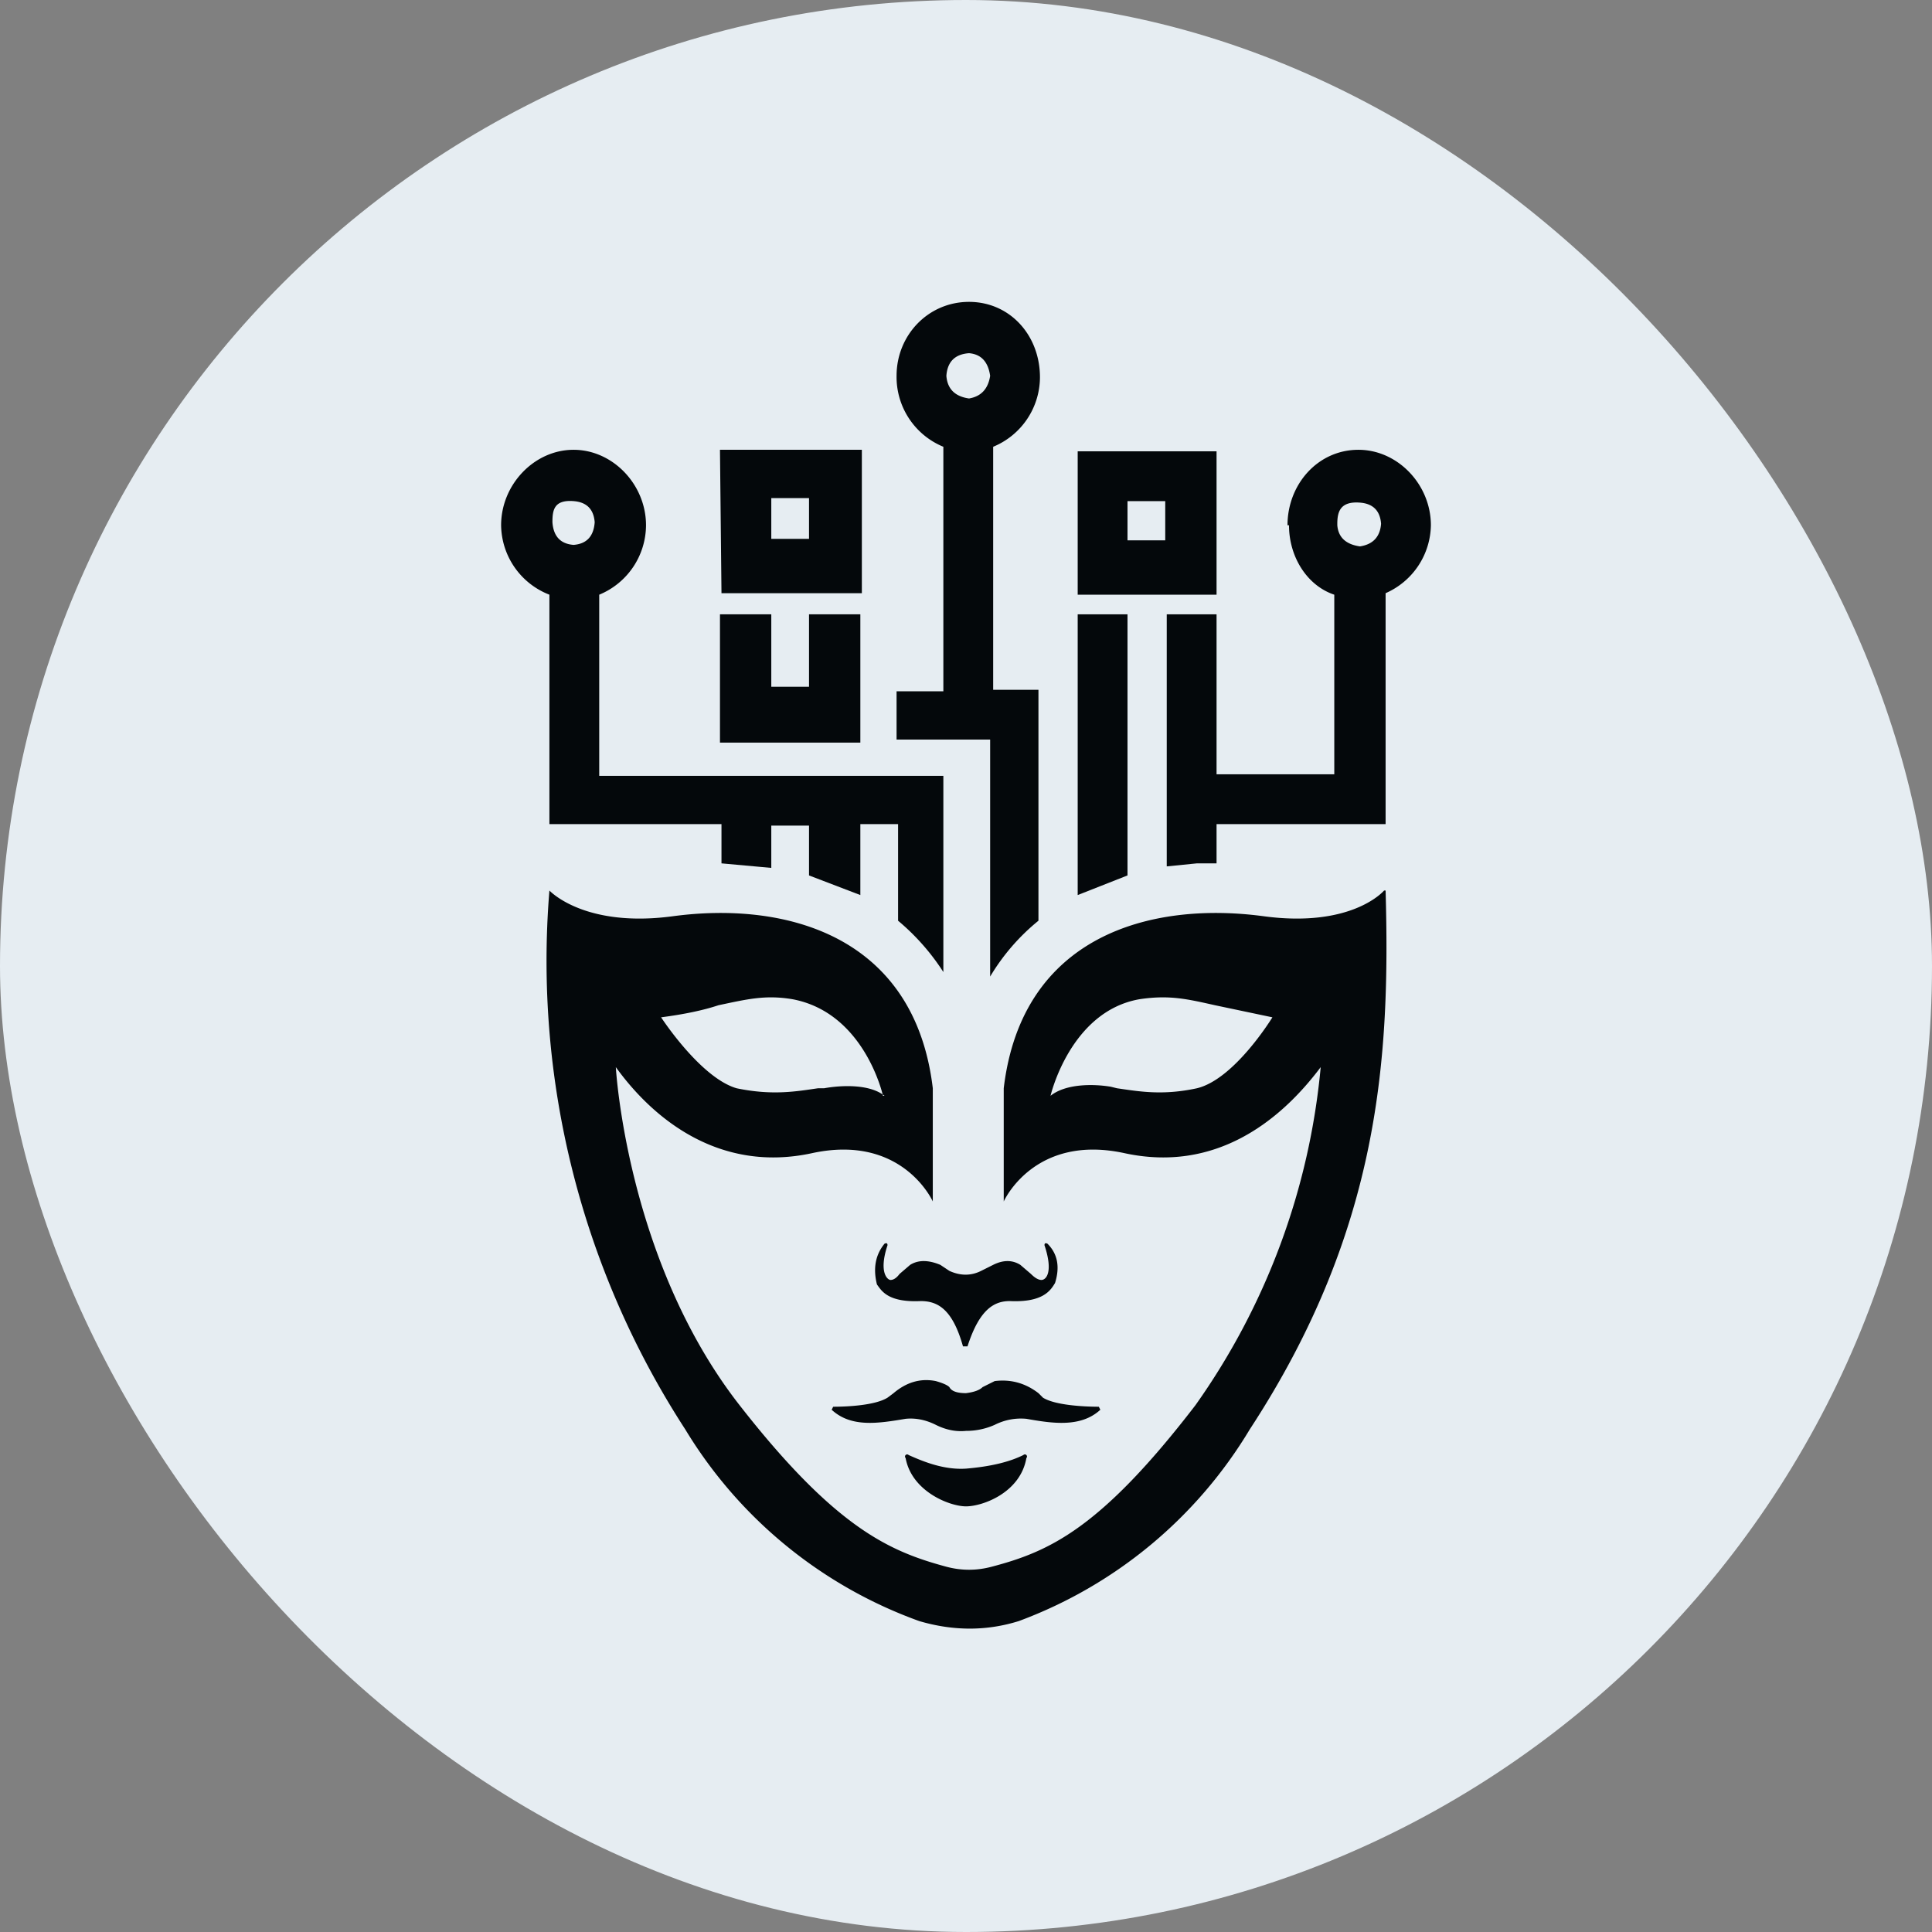 <svg xmlns="http://www.w3.org/2000/svg" width="128" height="128" fill="none"><rect width="100%" height="100%" fill="#808080" stroke="none"/><rect width="128" height="128" fill="#e6edf2" rx="64"/><g fill="#04080b" clip-path="url(#a)"><path fill-rule="evenodd" d="M65.6 64.7V49h-6.2v-3.2h3.1V29.6a5 5 0 0 1-3.1-4.7c0-2.7 2.1-4.9 4.8-4.9s4.7 2.2 4.7 5a5 5 0 0 1-3.1 4.6v16.1h3V61a14 14 0 0 0-3.2 3.7m-2.9-39.8q.1 1.3 1.5 1.5 1.2-.2 1.4-1.5-.2-1.4-1.4-1.5-1.4.1-1.5 1.5" clip-rule="evenodd"/><path d="M74.7 40.7V58l-3.3 1.3V40.7z"/><path fill-rule="evenodd" d="M71.4 29.9h9.2v9.5h-9.2zm3.3 5.9h2.5v-2.6h-2.5zm-27-6h9.4v9.5h-9.3zm3.4 5.9h2.5V33h-2.5z" clip-rule="evenodd"/><path d="M53.6 40.7H57v8.5h-9.3v-8.5h3.4v4.8h2.5z"/><path fill-rule="evenodd" d="M85.3 34.8c0-2.7 2-5 4.7-5 2.6 0 4.8 2.3 4.8 5a5 5 0 0 1-3 4.5v15.3H80.6v2.6h-1.3l-2 .2V40.7h3.3v10.6h7.8V39.4c-1.8-.6-3-2.5-3-4.6m3.2 0q.1 1.2 1.5 1.4 1.3-.2 1.4-1.5-.1-1.3-1.4-1.4c-1.3-.1-1.5.6-1.5 1.4M47.8 54.6H36.4V39.4a5 5 0 0 1-3.2-4.6c0-2.7 2.2-5 4.8-5s4.8 2.3 4.8 5a5 5 0 0 1-3.1 4.6v12h22.8v13a15 15 0 0 0-3-3.4v-6.4H57v4.7L53.6 58v-3.3h-2.5v2.8l-3.3-.3zm-8.4-20q-.1-1.3-1.4-1.4c-1.3-.1-1.4.6-1.4 1.4q.1 1.4 1.4 1.5 1.3-.1 1.4-1.5" clip-rule="evenodd"/><path fill-rule="evenodd" d="M91.8 59c.3 10.9-.3 22.4-9 35.7a30 30 0 0 1-15.3 12.7q-3.2 1-6.6 0a30 30 0 0 1-15.5-12.7 57 57 0 0 1-9-35.7s2.3 2.5 8.2 1.7c7.5-1 16 1.3 17.2 11.4v7.5s-2-4.5-8-3.2-10.4-2.1-13-5.7c0 0 .7 12.8 8.2 22.4 6.4 8.2 10 9.7 13.7 10.7q1.5.4 3 0c3.8-1 7.2-2.5 13.5-10.7a46 46 0 0 0 8.3-22.4c-2.7 3.6-7 7-13 5.7s-8 3.2-8 3.2v-7.5c1.2-10.1 9.7-12.4 17.2-11.4 5.9.8 8-1.7 8-1.7M74 72.1c1.4.2 3 .5 5.3 0 2.5-.6 5-4.7 5-4.7l-3.8-.8c-1.8-.4-3-.7-5-.4-4.6.8-5.9 6.4-5.9 6.4 1-.8 2.8-.8 4-.6zm-15.5.5s-1.2-5.5-6-6.4c-1.8-.3-3 0-4.9.4q-1.5.5-3.8.8s2.6 4 5 4.7c2.4.5 4 .2 5.4 0h.4c1.1-.2 3-.3 4 .5" clip-rule="evenodd"/><path d="M58.8 92.6c-.8.5-2.6.6-3.6.6l-.1.2c1.3 1.2 3.1.9 4.9.6q1-.1 2 .4t2 .4q1 0 1.9-.4 1-.5 2.1-.4c1.7.3 3.6.6 4.9-.6l-.1-.2c-1 0-2.9-.1-3.7-.6l-.3-.3q-1.3-1-2.9-.8l-.8.4q-.3.3-1.1.4-.9 0-1.1-.4-.2-.2-.9-.4-1.5-.3-2.8.8zm1.4 3.8c.9.4 2.3 1 3.8.9q2.4-.2 3.8-.9a.1.1 0 0 1 .2.2c-.4 2.3-2.9 3.2-4 3.2s-3.6-1-4-3.2a.1.1 0 0 1 .2-.2m9-13.9q0-.2.2-.1 1 1 .5 2.6c-.3.5-.8 1.3-3 1.2-1 0-2 .5-2.8 3h-.3c-.7-2.5-1.7-3-2.8-3-2.2.1-2.6-.7-2.9-1.1q-.4-1.6.5-2.7.2-.1.2.1c-.6 1.8 0 2.3.2 2.3q.3 0 .6-.4l.7-.6q.8-.5 2 0l.6.4q1.1.5 2.1 0l.8-.4q1-.5 1.8 0l.7.6q.4.4.7.4c.3 0 .8-.5.2-2.3"/></g><defs><clipPath id="a"><path fill="#fff" d="M33.2 20h61.6v88H33.2z"/></clipPath></defs></svg>